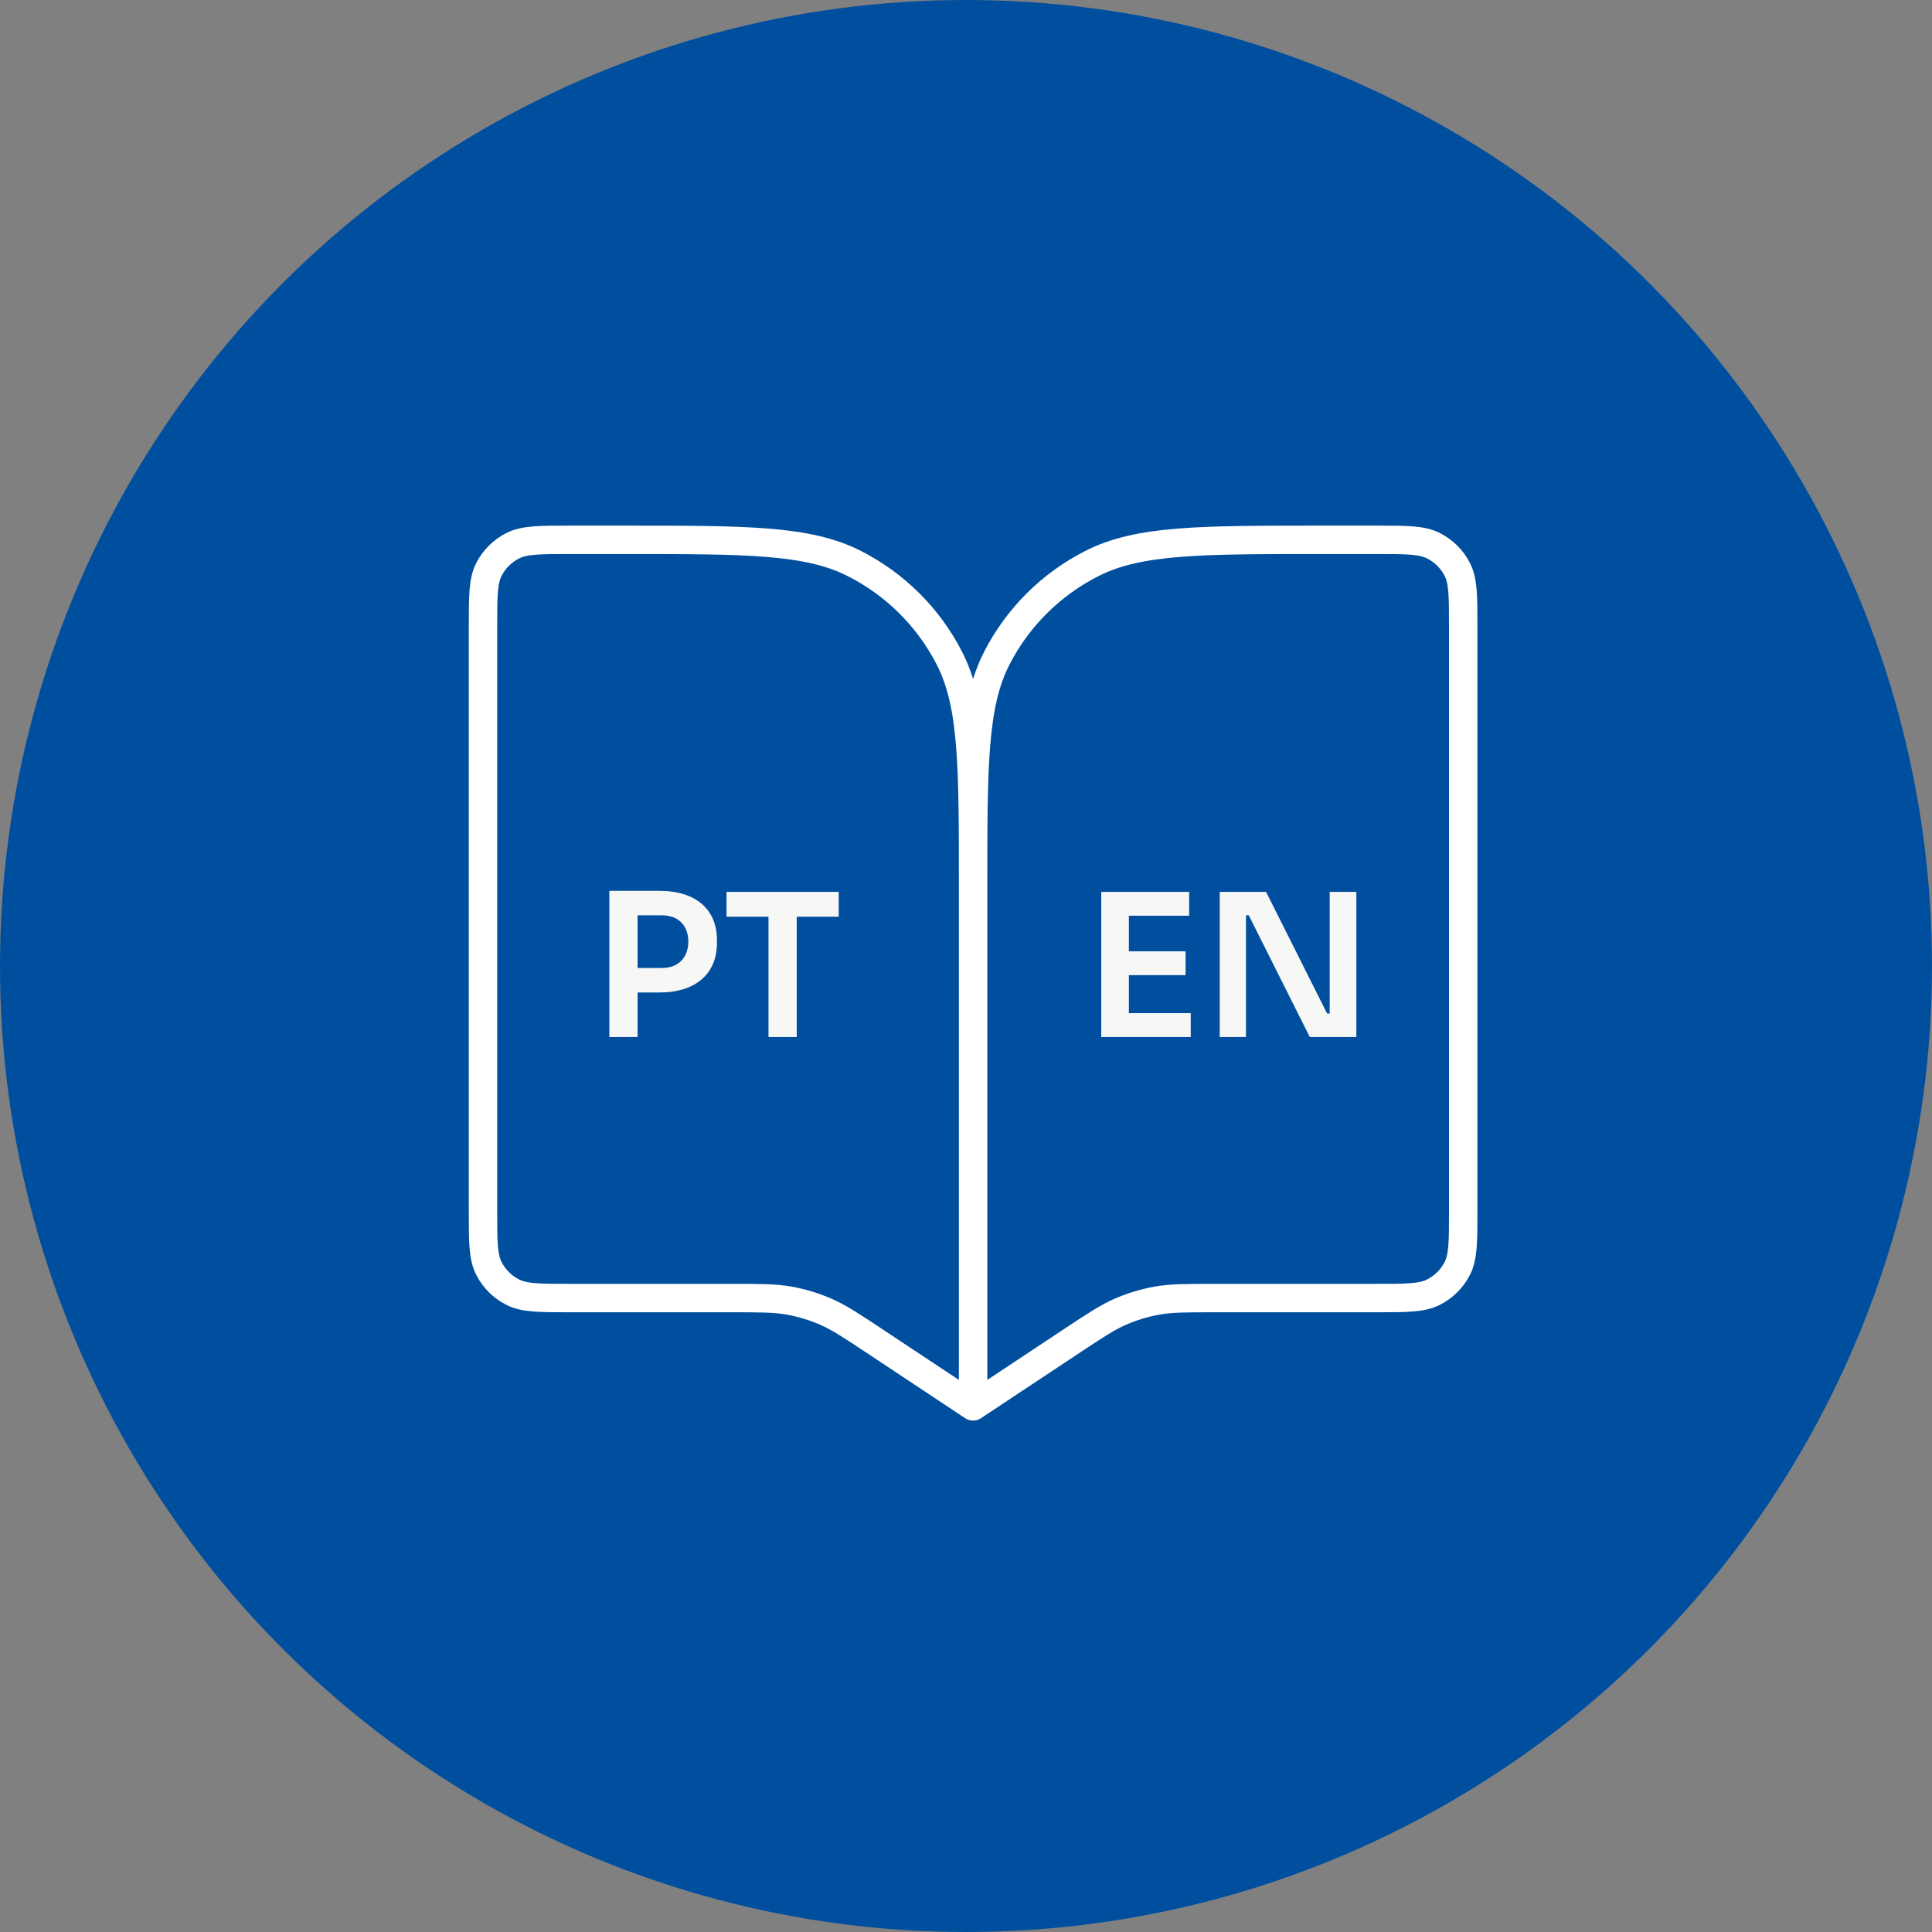 <svg xmlns="http://www.w3.org/2000/svg" width="136" height="136" viewBox="0 0 136 136" fill="none"><rect x="0" y="0" width="136" height="136" fill="#808080" stroke="none"/><circle cx="68" cy="68" r="68" fill="#004F9F"></circle><path d="M68.5 62.4V99M68.5 62.4C68.5 53.859 68.5 49.589 66.829 46.327C65.359 43.457 63.013 41.124 60.128 39.662C56.848 38 52.554 38 43.967 38H40.133C37.986 38 36.913 38 36.093 38.416C35.372 38.781 34.785 39.364 34.418 40.082C34 40.897 34 41.965 34 44.1V85.275C34 87.41 34 88.478 34.418 89.293C34.785 90.011 35.372 90.594 36.093 90.96C36.913 91.375 37.986 91.375 40.133 91.375H51.429C53.5 91.375 54.535 91.375 55.536 91.552C56.425 91.71 57.292 91.971 58.119 92.33C59.051 92.735 59.913 93.306 61.635 94.448L68.5 99M68.5 62.4C68.5 53.859 68.5 49.589 70.171 46.327C71.641 43.457 73.987 41.124 76.872 39.662C80.152 38 84.446 38 93.033 38H96.867C99.013 38 100.087 38 100.907 38.416C101.628 38.781 102.215 39.364 102.582 40.082C103 40.897 103 41.965 103 44.1V85.275C103 87.41 103 88.478 102.582 89.293C102.215 90.011 101.628 90.594 100.907 90.96C100.087 91.375 99.013 91.375 96.867 91.375H85.571C83.5 91.375 82.465 91.375 81.464 91.552C80.575 91.71 79.708 91.971 78.881 92.33C77.949 92.735 77.088 93.306 75.365 94.448L68.5 99" stroke="white" stroke-width="2" stroke-linecap="round" stroke-linejoin="round"></path><path d="M42.894 73V62.71H46.422C48.998 62.71 50.468 64.026 50.468 66.168V66.392C50.468 68.52 48.998 69.864 46.422 69.864H44.882V73H42.894ZM46.59 64.432H44.882V68.142H46.59C47.78 68.142 48.452 67.372 48.452 66.28C48.452 65.174 47.78 64.432 46.59 64.432ZM54.097 73V64.53H51.143V62.78H59.039V64.53H56.085V73H54.097Z" fill="#F7F7F6"></path><path d="M77.52 73V62.78H83.708V64.46H79.466V66.966H83.456V68.646H79.466V71.32H83.82V73H77.52ZM85.86 73V62.78H89.122L93.42 71.348H93.602V62.78H95.478V73H92.202L87.904 64.432H87.708V73H85.86Z" fill="#F7F7F6"></path></svg>